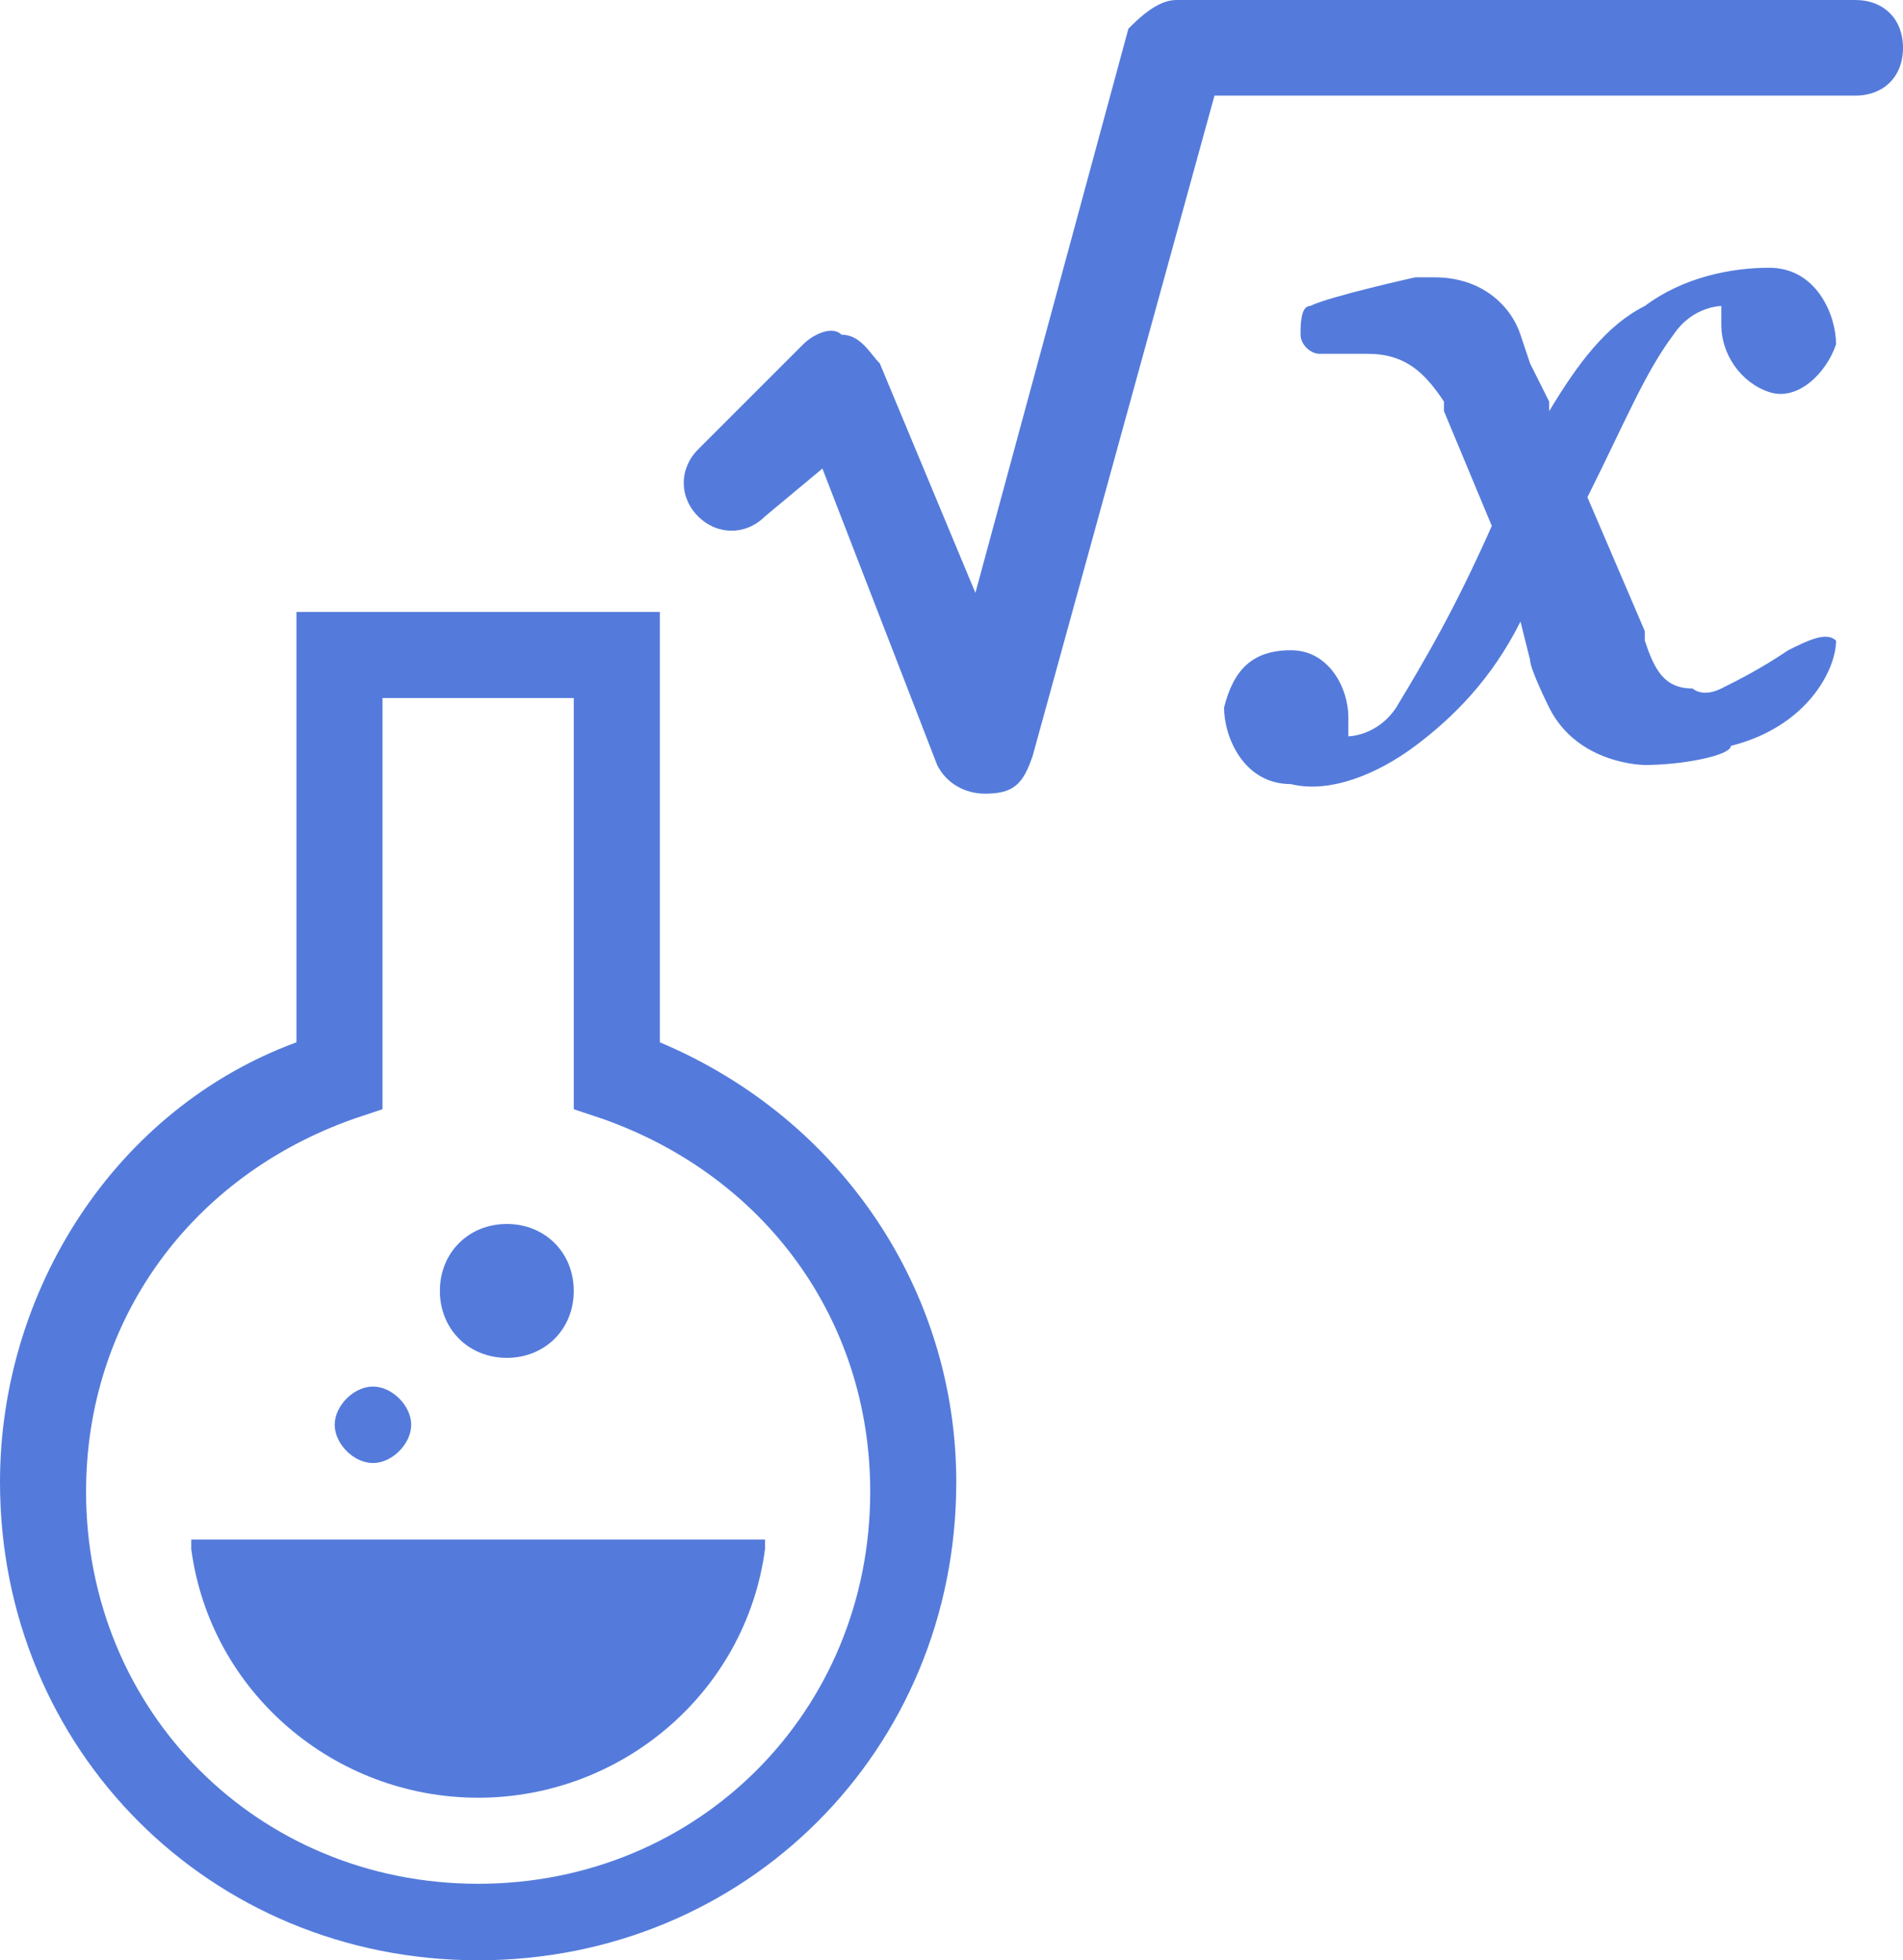 <?xml version="1.0" encoding="utf-8"?>
<!-- Generator: Adobe Illustrator 26.3.1, SVG Export Plug-In . SVG Version: 6.00 Build 0)  -->
<svg version="1.1" id="_イヤー_2" xmlns="http://www.w3.org/2000/svg" xmlns:xlink="http://www.w3.org/1999/xlink" x="0px"
	 y="0px" viewBox="0 0 19.9 20.5" style="enable-background:new 0 0 19.9 20.5;" xml:space="preserve">
<style type="text/css">
	.st0{fill:#547BDB;}
</style>
<g id="_イヤー_1-2">
	<g>
		<path class="st0" d="M4,7.3v4.3l-0.3,0.1c-1.7,0.6-2.8,2.1-2.8,3.9c0,2.3,1.8,4.1,4.1,4.1s4.1-1.8,4.1-4.1c0-1.8-1.1-3.3-2.8-3.9
			L6,11.6V7.3H4z M5,20.5c-2.8,0-5-2.2-5-5c0-2,1.2-3.9,3.1-4.6V6.4h3.8v4.5c1.9,0.8,3.1,2.6,3.1,4.6C10,18.3,7.8,20.5,5,20.5"/>
		<path class="st0" d="M6,13.5c0,0.4-0.3,0.7-0.7,0.7s-0.7-0.3-0.7-0.7s0.3-0.7,0.7-0.7S6,13.1,6,13.5"/>
		<path class="st0" d="M4.3,14.9c0,0.2-0.2,0.4-0.4,0.4s-0.4-0.2-0.4-0.4s0.2-0.4,0.4-0.4C4.1,14.5,4.3,14.7,4.3,14.9"/>
		<path class="st0" d="M5,18.8c-1.5,0-2.8-1.1-3-2.6l0-0.1h6l0,0.1C7.8,17.7,6.5,18.8,5,18.8"/>
		<path class="st0" d="M19.2,6.7L19.2,6.7c-0.1-0.1-0.3,0-0.5,0.1C18.4,7,18.2,7.1,18,7.2c-0.2,0.1-0.3,0-0.3,0
			c-0.3,0-0.4-0.2-0.5-0.5l0-0.1l-0.6-1.4c0.4-0.8,0.6-1.3,0.9-1.7c0.2-0.3,0.5-0.3,0.5-0.3l0,0.1l0,0.1c0,0.3,0.2,0.6,0.5,0.7
			s0.6-0.2,0.7-0.5c0-0.3-0.2-0.8-0.7-0.8c-0.4,0-0.9,0.1-1.3,0.4c-0.4,0.2-0.7,0.6-1,1.1l0-0.1L16,3.8l0,0l-0.1-0.3
			c-0.1-0.3-0.4-0.6-0.9-0.6l-0.2,0c0,0-0.9,0.2-1.1,0.3c-0.1,0-0.1,0.2-0.1,0.3c0,0.1,0.1,0.2,0.2,0.2l0,0l0.2,0c0.1,0,0.2,0,0.3,0
			c0.4,0,0.6,0.2,0.8,0.5l0,0.1l0.5,1.2l0,0c-0.4,0.9-0.7,1.4-1,1.9c-0.2,0.3-0.5,0.3-0.5,0.3l0-0.1l0-0.1c0-0.3-0.2-0.7-0.6-0.7
			s-0.6,0.2-0.7,0.6c0,0.3,0.2,0.8,0.7,0.8c0.4,0.1,0.9-0.1,1.3-0.4c0.4-0.3,0.8-0.7,1.1-1.3L16,6.9c0,0.1,0.2,0.5,0.2,0.5
			c0.3,0.6,1,0.6,1,0.6c0.4,0,0.9-0.1,0.9-0.2C18.9,7.6,19.2,7,19.2,6.7"/>
		<path class="st0" d="M10.3,8.3c-0.2,0-0.4-0.1-0.5-0.3L8.6,4.9L8,5.4c-0.2,0.2-0.5,0.2-0.7,0c-0.2-0.2-0.2-0.5,0-0.7l1.1-1.1
			c0.1-0.1,0.3-0.2,0.4-0.1c0.2,0,0.3,0.2,0.4,0.3l1,2.4l1.6-5.9C11.9,0.2,12.1,0,12.3,0h7.1c0.3,0,0.5,0.2,0.5,0.5S19.7,1,19.4,1
			h-6.7l-1.9,6.9C10.7,8.2,10.6,8.3,10.3,8.3C10.3,8.3,10.3,8.3,10.3,8.3z"/>
	</g>
</g>
</svg>
